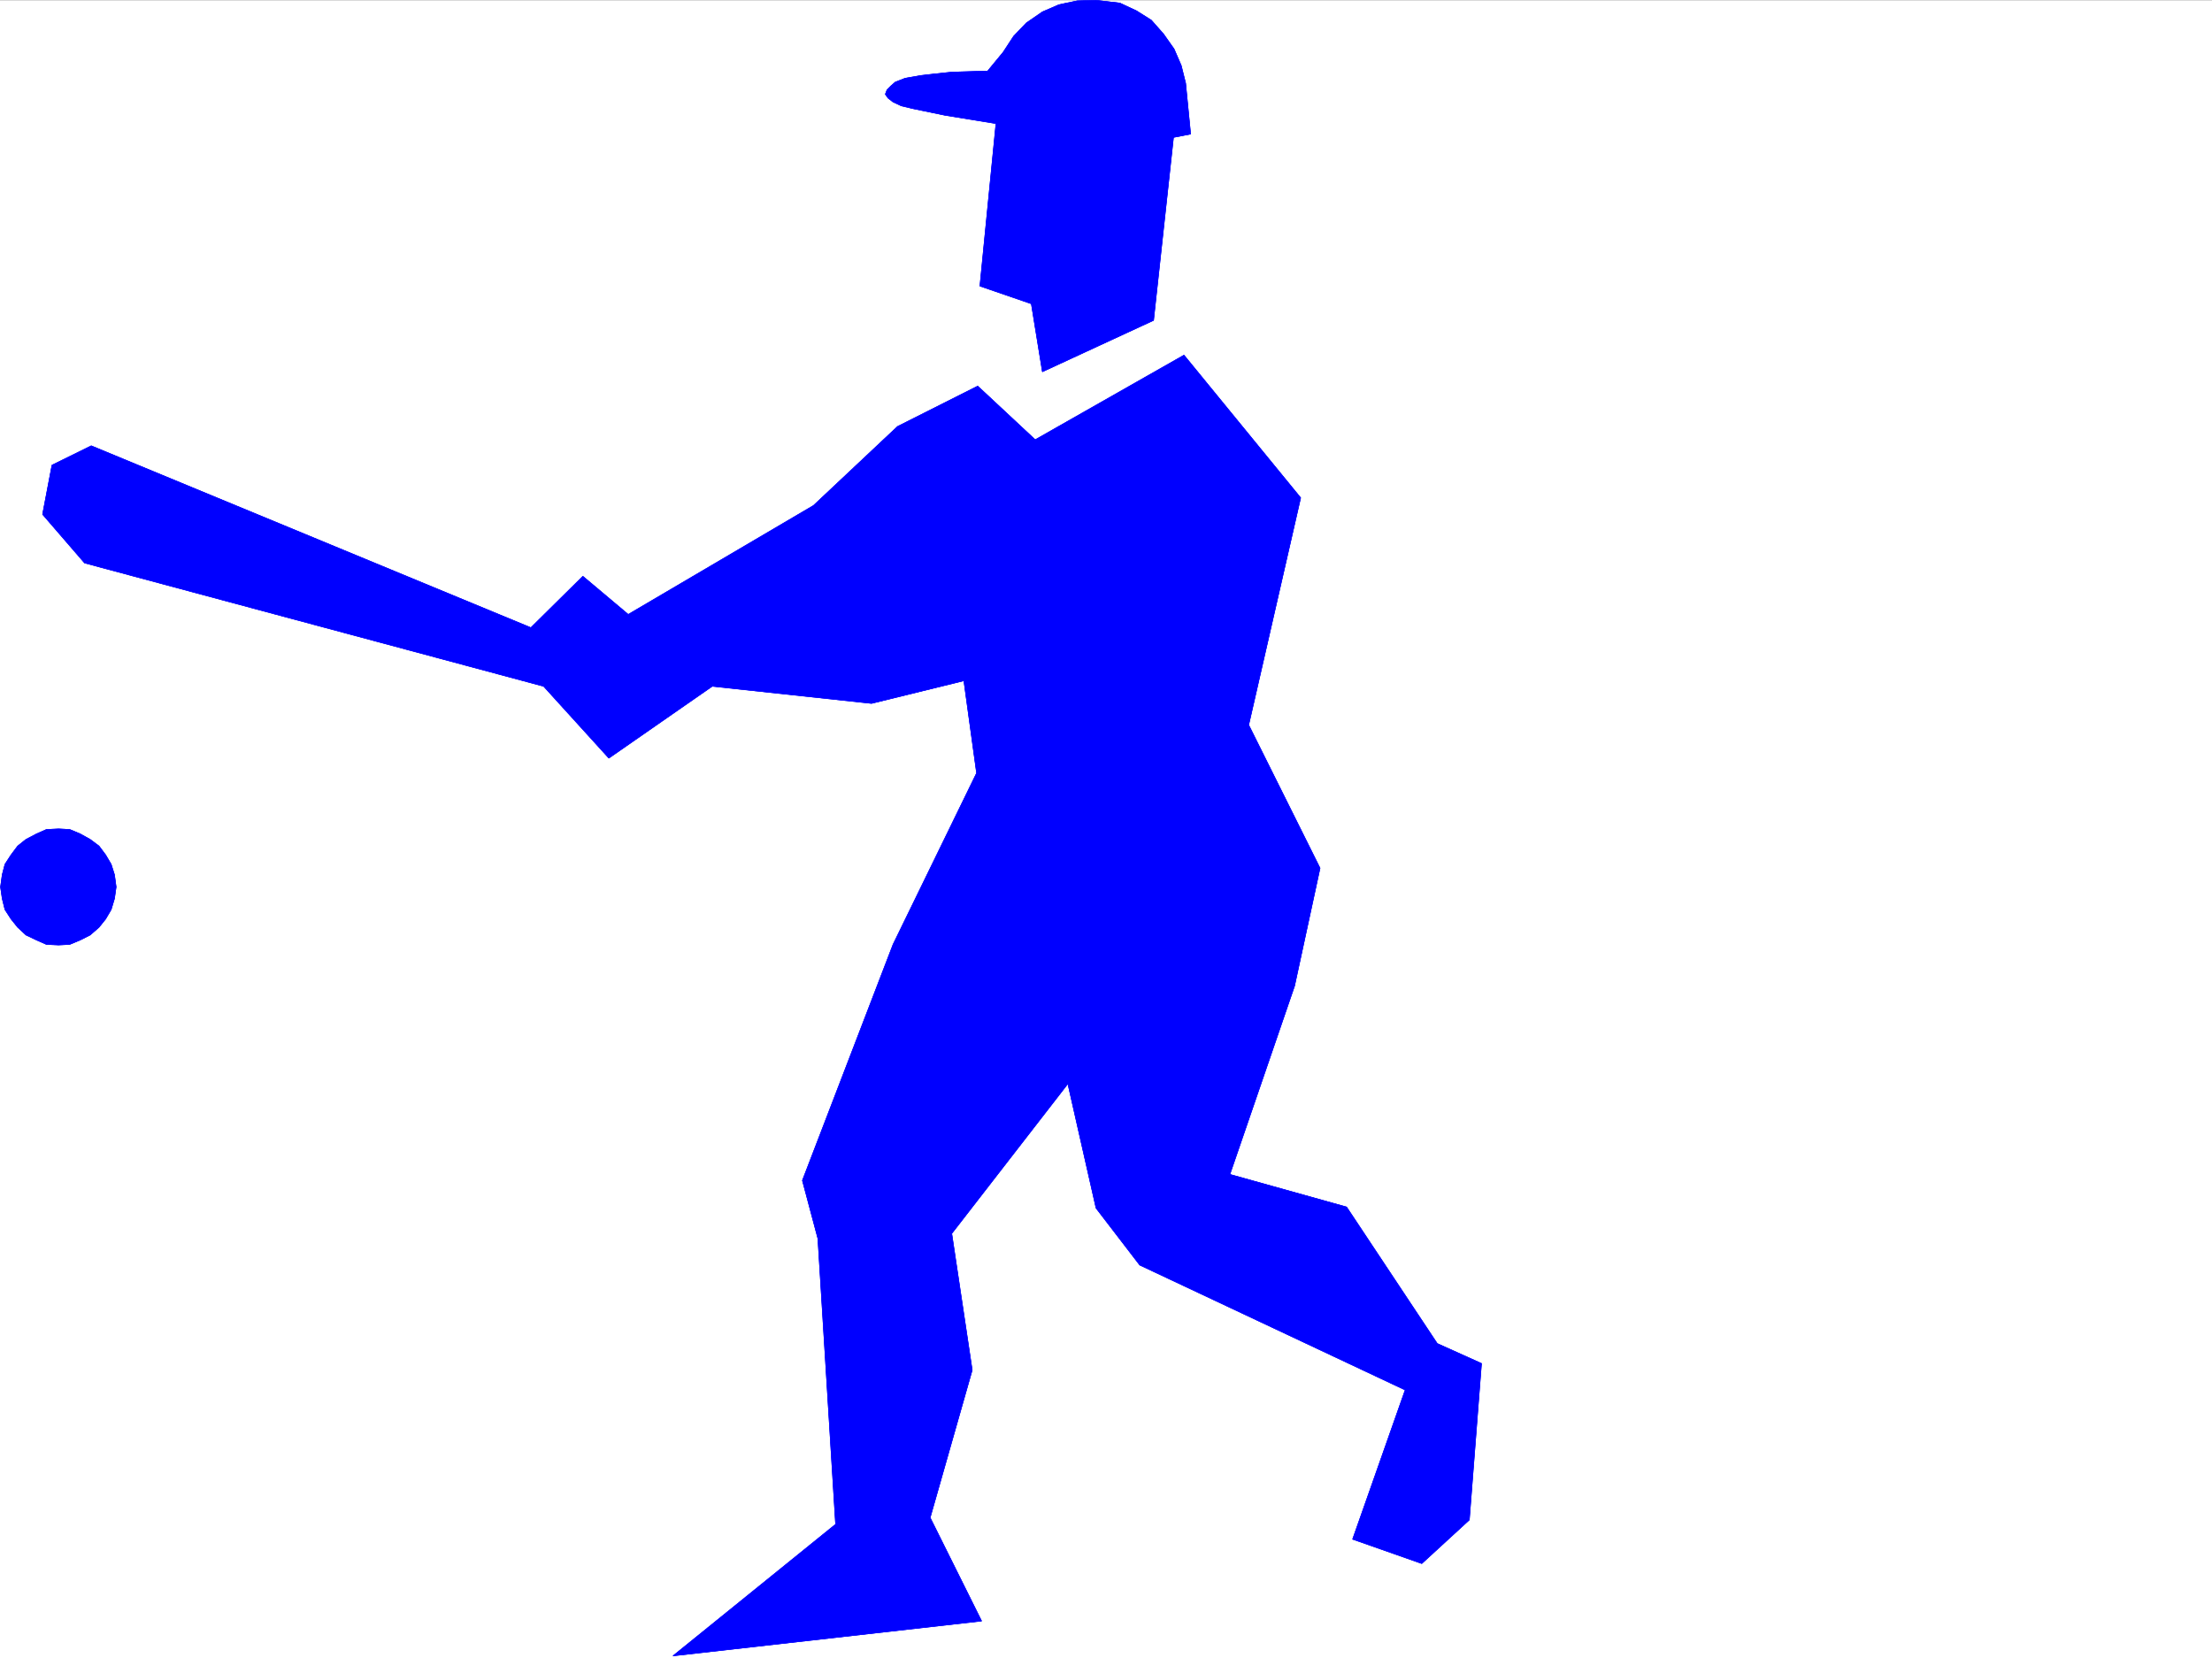 <svg xmlns="http://www.w3.org/2000/svg" width="2997.016" height="2246.668"><rect width="100%" height="100%" fill="#808080" stroke="none"/><defs><clipPath id="a"><path d="M0 0h2997v2244.137H0Zm0 0"/></clipPath></defs><path fill="#fff" d="M0 2246.668h2997.016V.371H0Zm0 0"/><g clip-path="url(#a)" transform="translate(0 2.531)"><path fill="#fff" fill-rule="evenodd" stroke="#fff" stroke-linecap="square" stroke-linejoin="bevel" stroke-miterlimit="10" stroke-width=".743" d="M.742 2244.137h2995.531V-2.16H.743Zm0 0"/></g><path fill="#00f" fill-rule="evenodd" stroke="#00f" stroke-linecap="square" stroke-linejoin="bevel" stroke-miterlimit="10" stroke-width=".743" d="m1338.16 96.246-48.68 1.485-21.742 2.27-19.472 2.226-21.739 3.754-13.488 5.238-5.984 5.242-5.239 5.238-2.265 6.02 3.75 5.242 6.726 5.238 11.262 5.239 15.719 3.754 43.476 8.992 68.934 11.222-21.738 220.211 69.675 23.97 14.977 92.12 150.613-69.636 26.977-247.934 23.226-4.496-6.765-68.934-5.98-23.969-9.735-22.445-14.234-20.215-16.5-18.726-20.215-12.746-22.48-10.48-32.22-3.755-25.456.742-24.75 5.243-22.481 9.734-21.703 14.977-17.242 17.984-14.23 21.738zm0 0"/><path fill="none" stroke="#00f" stroke-linecap="square" stroke-linejoin="bevel" stroke-miterlimit="10" stroke-width=".743" d="m1338.16 96.246-48.68 1.485-21.742 2.27-19.472 2.226-21.739 3.754-13.488 5.238-5.984 5.242-5.239 5.238-2.265 6.02 3.75 5.242 6.726 5.238 11.262 5.239 15.719 3.754 43.476 8.992 68.934 11.222-21.738 220.211 69.675 23.97 14.977 92.12 150.613-69.636 26.977-247.934 23.226-4.496-6.765-68.934-5.98-23.969-9.735-22.445-14.234-20.215-16.5-18.726-20.215-12.746-22.48-10.48-32.22-3.755-25.456.742-24.75 5.243-22.481 9.734-21.703 14.977-17.242 17.984-14.23 21.738zm0 0"/><path fill="#00f" fill-rule="evenodd" stroke="#00f" stroke-linecap="square" stroke-linejoin="bevel" stroke-miterlimit="10" stroke-width=".743" d="m1180.82 953.121-215.793-23.226-140.093 97.36-88.407-97.36L114.641 762.86l-56.93-65.922 12.707-66.664 53.215-26.2 595.652 246.41 70.418-69.636 61.465 51.687 250.984-147.562 113.899-107.094 108.617-54.703 77.926 72.648 201.562-114.601 158.082 193.273-70.422 307.832 96.657 193.977-34.485 159.566-87.664 255.403 158.121 44.18 122.852 185.023 59.941 26.98-16.46 211.961-64.438 59.156-93.684-32.96 71.2-202.227-359.641-169.262-59.195-77.144-38.204-168.563-157.336 203.008 27.72 184.984-56.97 199.996 69.68 140.055-418.058 47.195L1132.14 2065.4l-24.008-387.246-20.957-78.63 122.851-319.84 113.157-232.175-17.243-125.121zm0 0"/><path fill="none" stroke="#00f" stroke-linecap="square" stroke-linejoin="bevel" stroke-miterlimit="10" stroke-width=".743" d="m1180.82 953.121-215.793-23.226-140.093 97.36-88.407-97.36L114.641 762.86l-56.93-65.922 12.707-66.664 53.215-26.2 595.652 246.41 70.418-69.636 61.465 51.687 250.984-147.562 113.899-107.094 108.617-54.703 77.926 72.648 201.562-114.601 158.082 193.273-70.422 307.832 96.657 193.977-34.485 159.566-87.664 255.403 158.121 44.18 122.852 185.023 59.941 26.98-16.46 211.961-64.438 59.156-93.684-32.96 71.2-202.227-359.641-169.262-59.195-77.144-38.204-168.563-157.336 203.008 27.72 184.984-56.97 199.996 69.68 140.055-418.058 47.195L1132.14 2065.4l-24.008-387.246-20.957-78.63 122.851-319.84 113.157-232.175-17.243-125.121zm0 0"/><path fill="#00f" fill-rule="evenodd" stroke="#00f" stroke-linecap="square" stroke-linejoin="bevel" stroke-miterlimit="10" stroke-width=".743" d="m79.41 1123.13 14.977.78 14.273 5.98 13.45 7.47 12.003 8.992 8.992 12.004 7.508 12.707 4.496 14.234 2.23 16.5-2.23 15.719-4.496 14.976-7.508 12.746-8.992 11.22-12.004 10.48-13.449 6.765-14.273 5.98-14.977.743-16.46-.742-13.49-5.98-14.23-6.766-11.261-10.48-8.992-11.22-8.25-12.746-3.715-14.976-2.27-15.719 2.27-16.5 3.715-14.234 8.25-12.707 8.992-12.004 11.261-8.992 14.23-7.47 13.49-5.98zm0 0"/><path fill="none" stroke="#00f" stroke-linecap="square" stroke-linejoin="bevel" stroke-miterlimit="10" stroke-width=".743" d="m79.41 1123.13 14.977.78 14.273 5.98 13.45 7.47 12.003 8.992 8.992 12.004 7.508 12.707 4.496 14.234 2.23 16.5-2.23 15.719-4.496 14.976-7.508 12.746-8.992 11.22-12.004 10.48-13.449 6.765-14.273 5.98-14.977.743-16.46-.742-13.49-5.98-14.23-6.766-11.261-10.48-8.992-11.22-8.25-12.746-3.715-14.976-2.27-15.719 2.27-16.5 3.715-14.234 8.25-12.707 8.992-12.004 11.261-8.992 14.23-7.47 13.49-5.98zm0 0"/></svg>
